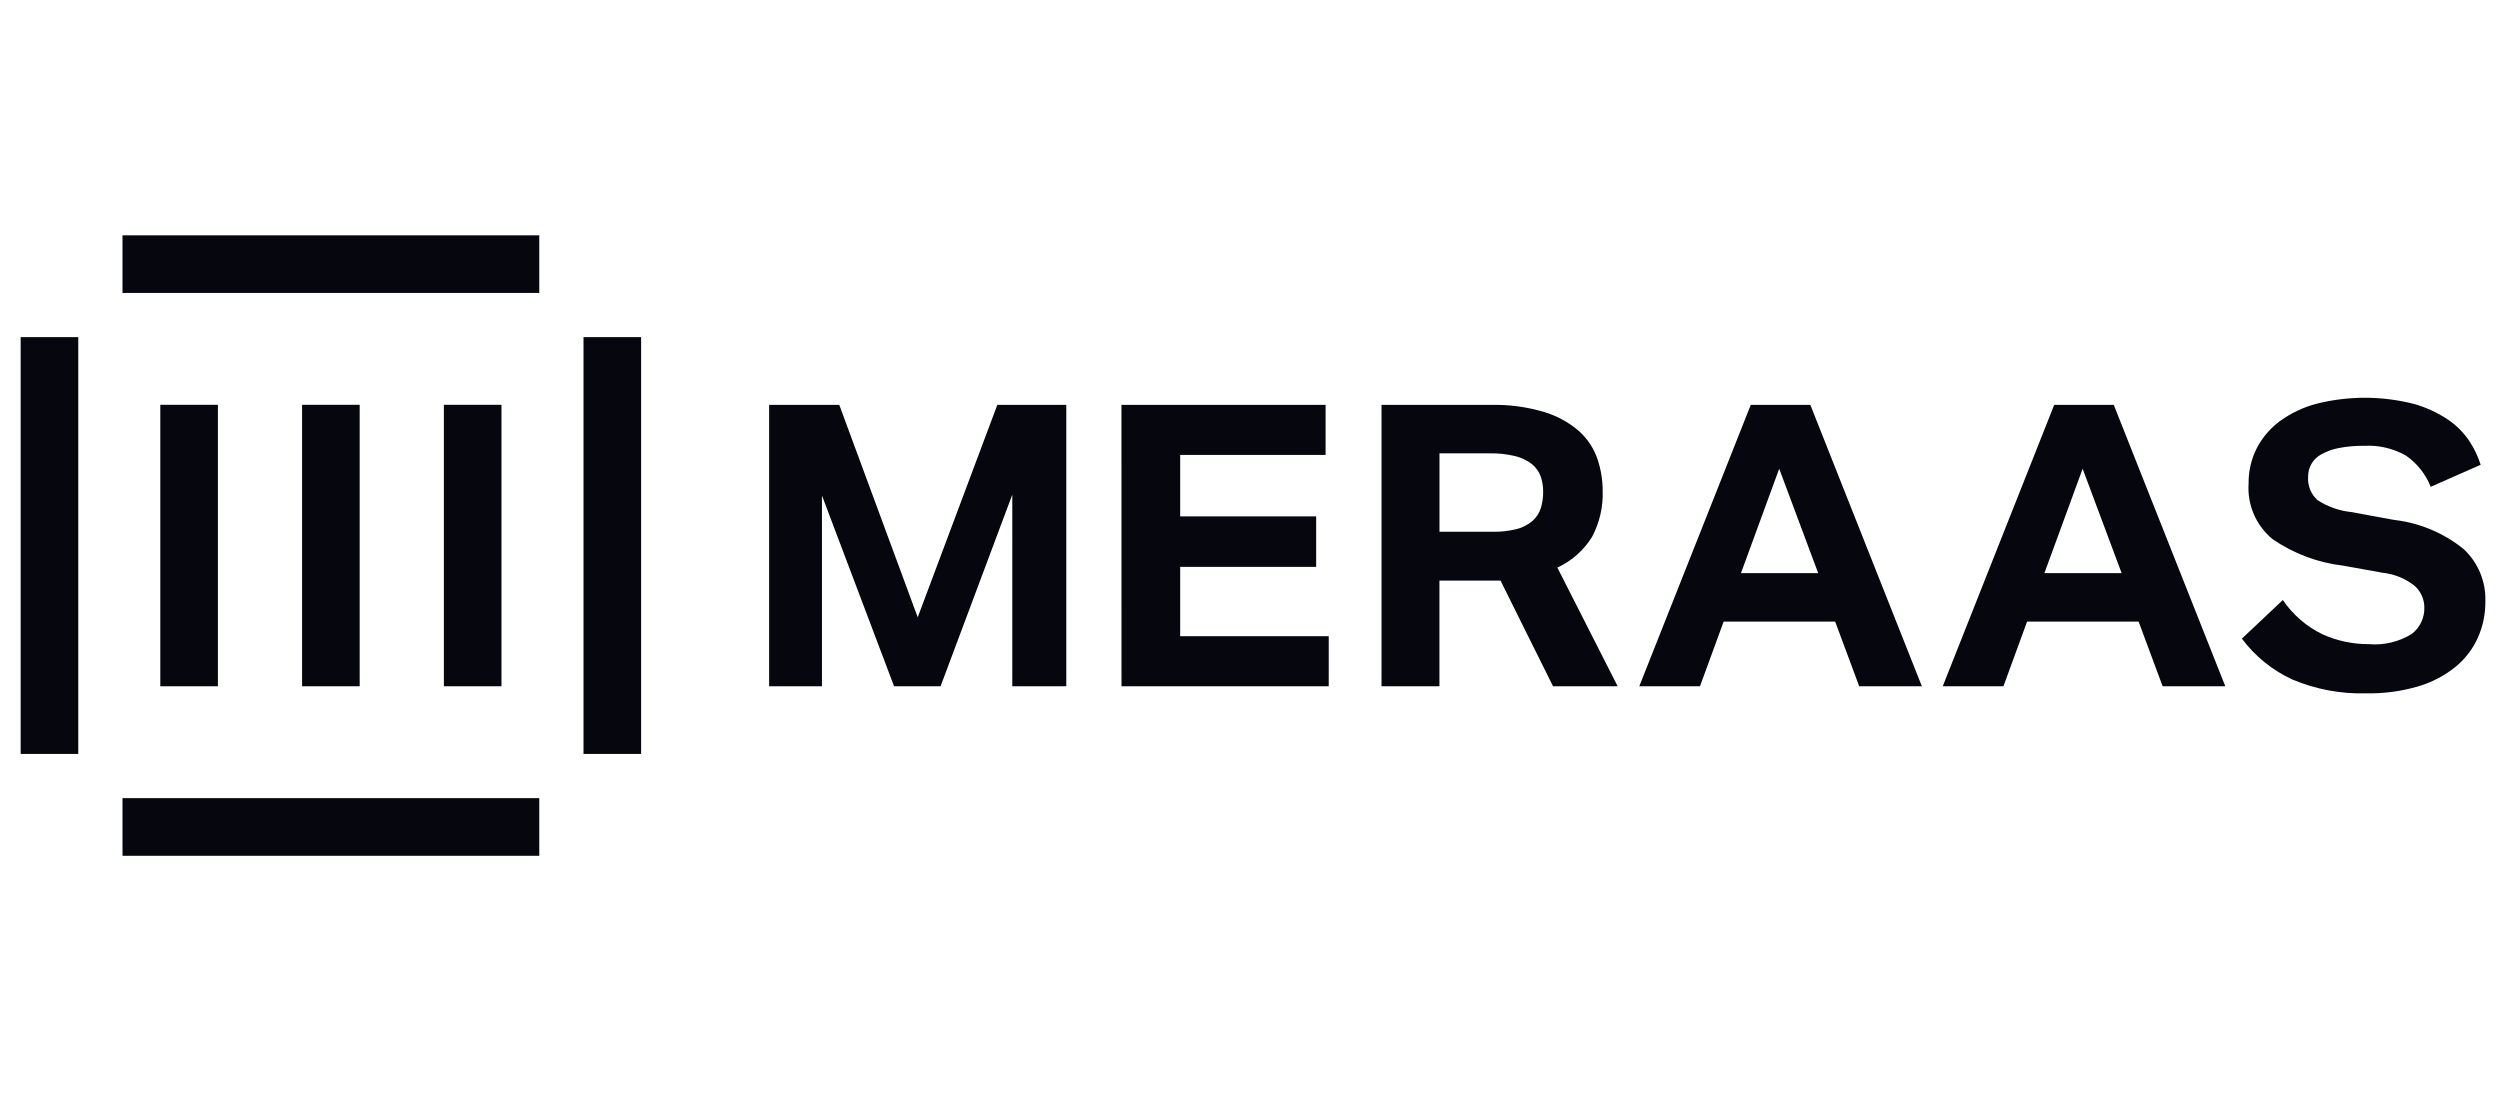 <svg width="166" height="73" viewBox="0 0 166 73" fill="none" xmlns="http://www.w3.org/2000/svg">
<g clip-path="url(#clip0_100_10141)">
<path d="M33.298 26.88H29.473V45.568H33.298V26.88ZM23.883 26.88H20.058V45.568H23.883V26.88ZM14.469 26.88H10.644V45.568H14.469V26.88ZM8.134 19.45H35.808V15.625H8.134V19.45ZM5.197 50.061V22.387H1.372V50.061H5.197ZM38.745 22.387V50.061H42.57V22.387H38.745ZM35.808 52.998H8.134V56.823H35.808V52.998ZM67.217 45.567H70.802V26.883H66.222L60.936 40.988L55.728 26.883H51.071V45.568H54.578V32.902L59.366 45.568H62.454L67.216 32.846V45.568L67.217 45.567ZM74.468 45.567H88.228V42.244H78.364V37.638H87.393V34.289H78.364V30.209H88.02V26.883H74.465L74.468 45.567ZM103.121 45.567H107.412L103.409 37.69C104.36 37.251 105.161 36.541 105.712 35.65C106.212 34.709 106.455 33.653 106.418 32.588C106.418 31.862 106.298 31.142 106.063 30.456C105.821 29.758 105.407 29.133 104.859 28.638C104.193 28.059 103.413 27.626 102.569 27.369C101.407 27.017 100.197 26.854 98.984 26.885H91.733V45.568H95.579V38.554H99.636L103.121 45.567ZM95.582 35.309V30.102H98.878C99.46 30.088 100.041 30.15 100.608 30.285C101.007 30.381 101.381 30.559 101.707 30.808C101.974 31.019 102.178 31.299 102.296 31.619C102.411 31.946 102.468 32.291 102.465 32.639C102.471 33.016 102.418 33.392 102.307 33.752C102.202 34.075 102.012 34.364 101.758 34.589C101.459 34.844 101.105 35.028 100.724 35.126C100.199 35.259 99.657 35.321 99.115 35.308H95.583L95.582 35.309ZM123.451 45.568H127.612L120.206 26.883H116.251L108.848 45.568H112.879L114.449 41.276H121.855L123.451 45.568ZM118.139 31.123L120.729 38.057H115.6L118.139 31.123ZM143.599 45.568H147.76L140.354 26.883H136.399L128.998 45.568H133.028L134.598 41.276H142.004L143.599 45.568ZM138.287 31.123L140.877 38.057H135.748L138.287 31.123ZM164.716 30.861C164.54 30.311 164.29 29.787 163.975 29.303C163.598 28.735 163.114 28.245 162.548 27.864C161.85 27.396 161.082 27.043 160.272 26.817C158.16 26.281 155.948 26.276 153.834 26.804C152.964 27.032 152.144 27.417 151.413 27.942C150.762 28.416 150.229 29.034 149.856 29.747C149.484 30.48 149.295 31.293 149.306 32.115C149.212 33.524 149.801 34.892 150.889 35.792C152.287 36.756 153.9 37.362 155.586 37.559L158.203 38.03C159 38.113 159.755 38.428 160.375 38.936C160.757 39.302 160.974 39.808 160.976 40.337C160.996 41.029 160.679 41.687 160.126 42.104C159.275 42.623 158.28 42.857 157.287 42.771C156.227 42.776 155.178 42.553 154.212 42.117C153.15 41.602 152.243 40.817 151.581 39.84L148.861 42.404C149.734 43.579 150.891 44.514 152.223 45.123C153.775 45.775 155.448 46.087 157.13 46.038C158.303 46.059 159.472 45.9 160.597 45.567C161.494 45.3 162.33 44.86 163.057 44.271C163.691 43.748 164.197 43.085 164.535 42.335C164.87 41.572 165.038 40.747 165.029 39.914C165.067 38.61 164.543 37.352 163.59 36.46C162.268 35.393 160.671 34.721 158.984 34.524L156.112 33.999C155.313 33.915 154.546 33.641 153.875 33.201C153.44 32.804 153.214 32.229 153.26 31.643C153.253 31.043 153.574 30.486 154.097 30.191C154.455 29.984 154.845 29.838 155.251 29.759C155.828 29.644 156.416 29.592 157.004 29.602C157.968 29.551 158.926 29.778 159.764 30.257C160.499 30.771 161.068 31.49 161.4 32.324L164.716 30.861Z" fill="#06070E"/>
</g>
<defs>
<clipPath id="clip0_100_10141">
<rect width="165.594" height="72.447" fill="white" transform="translate(0.405)"/>
</clipPath>
</defs>
</svg>
